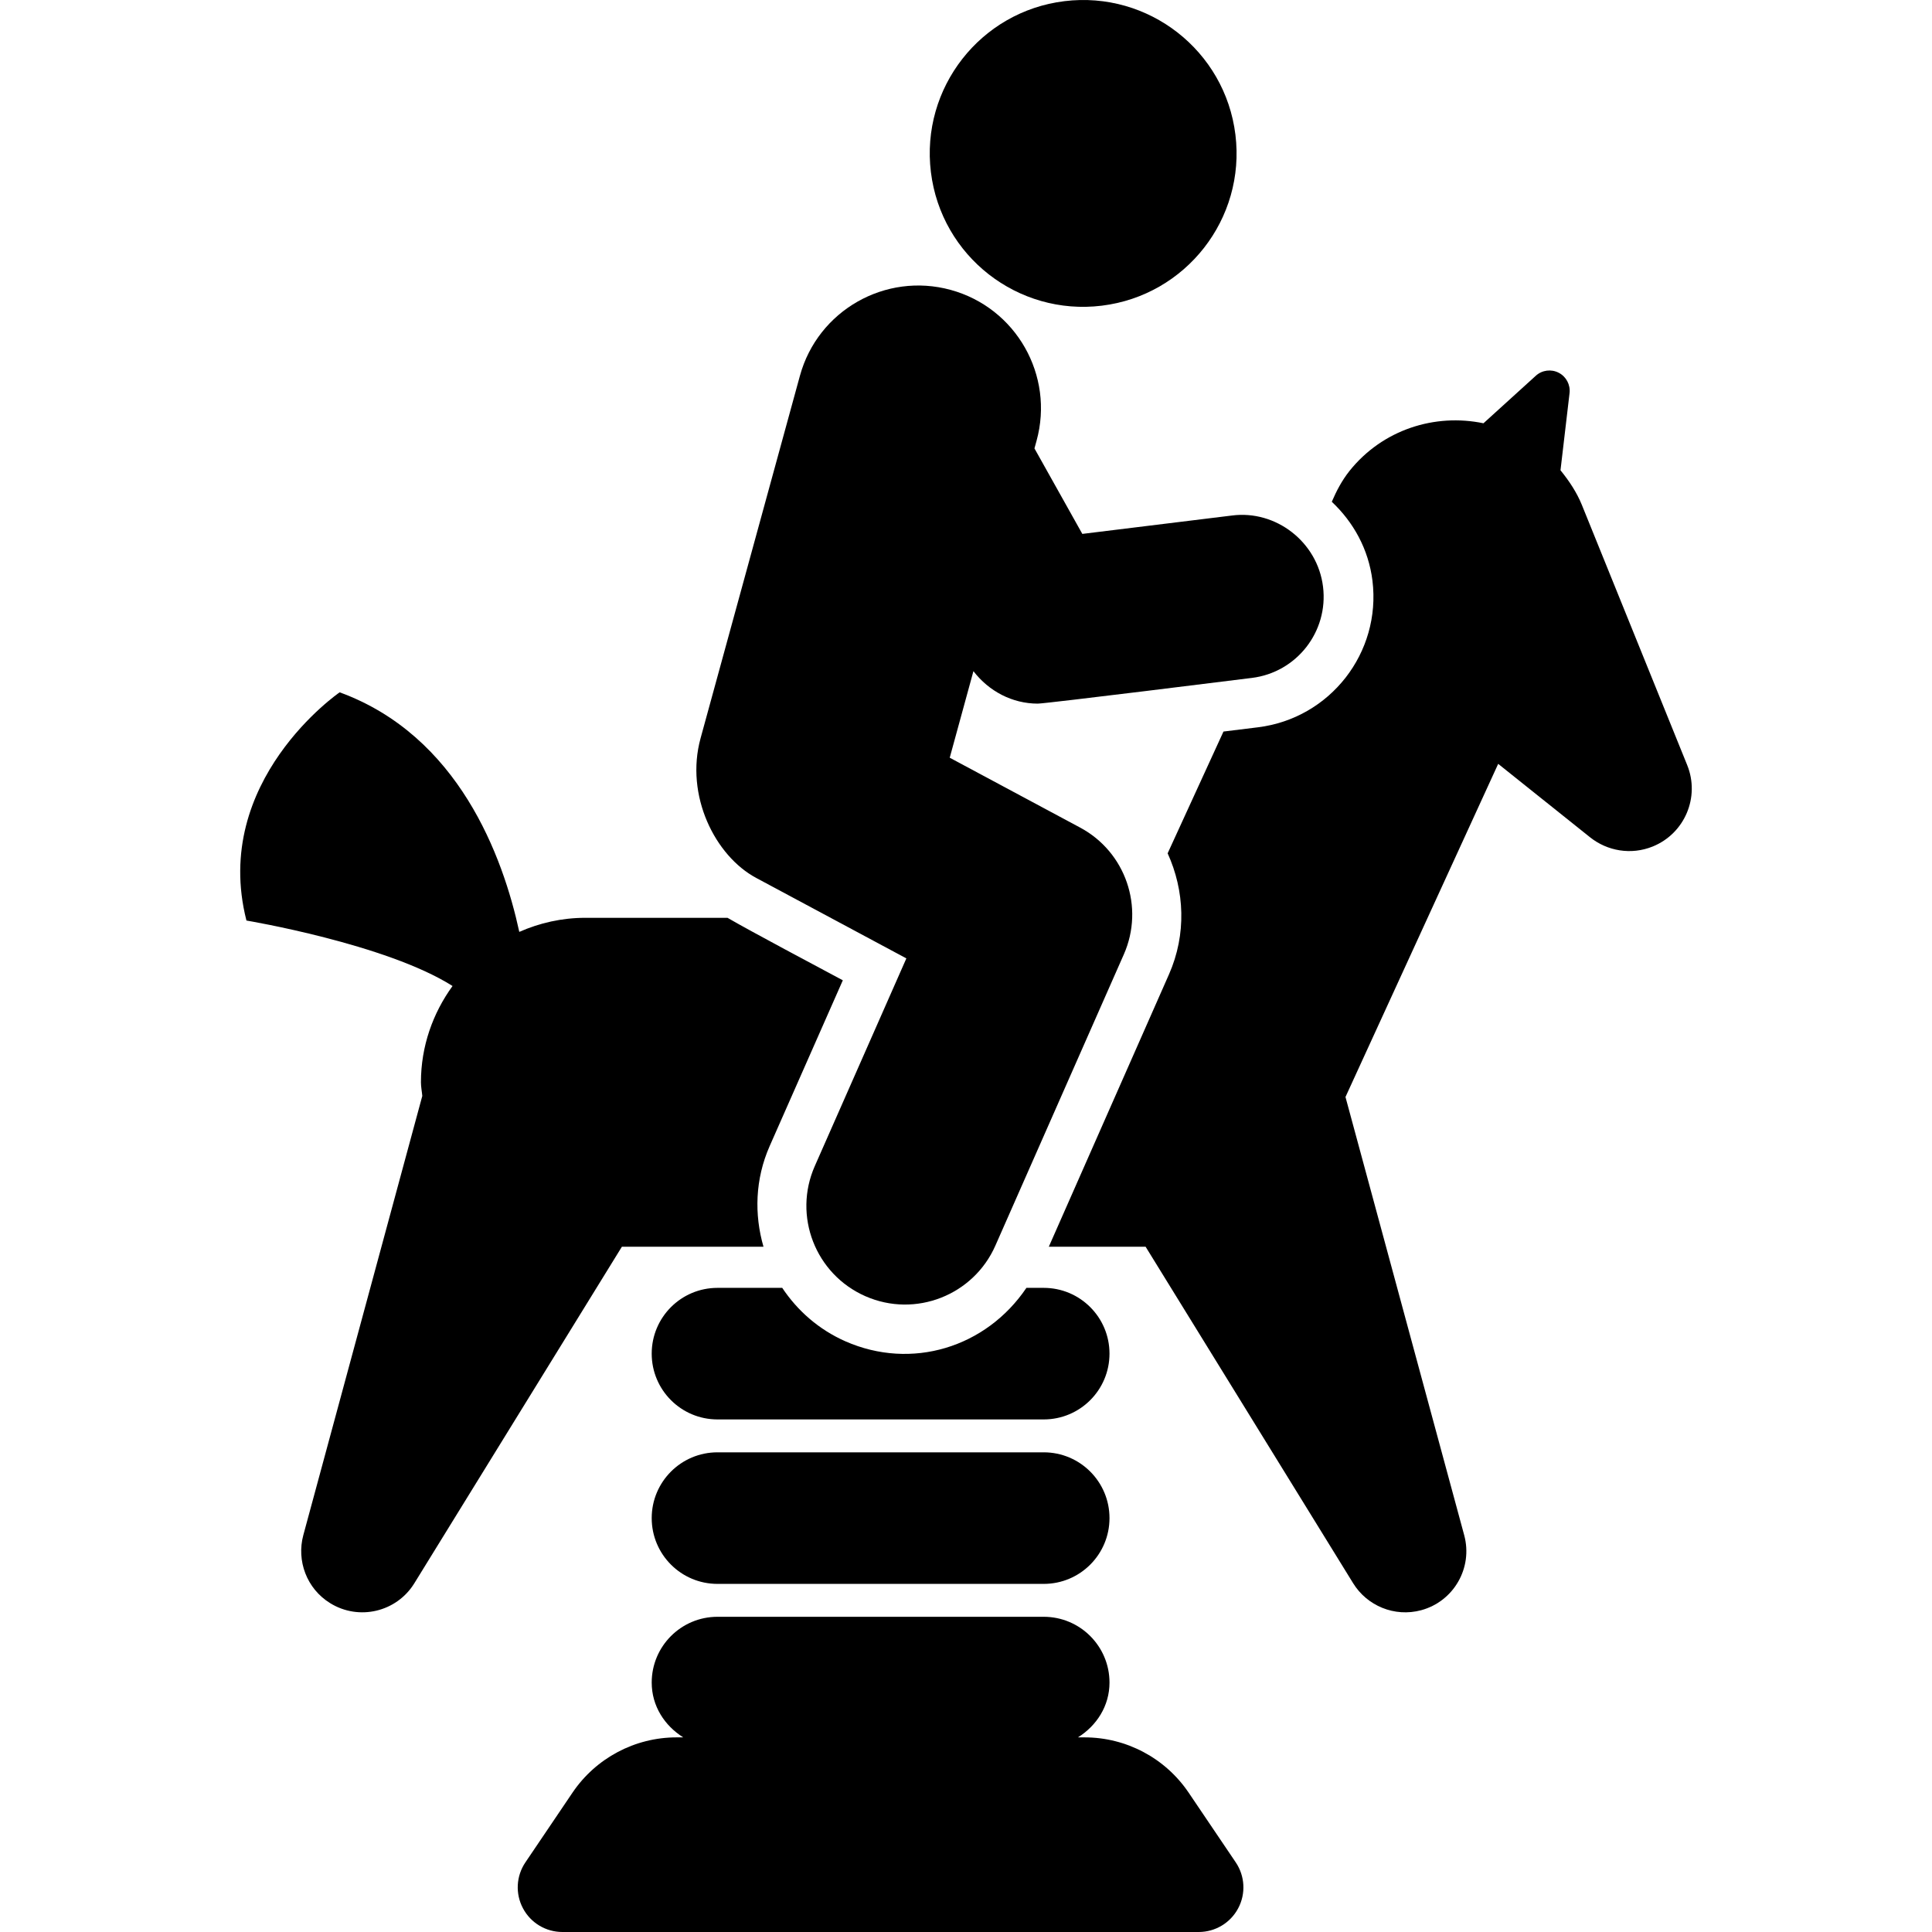 <?xml version="1.0" encoding="iso-8859-1"?>
<!-- Generator: Adobe Illustrator 18.0.0, SVG Export Plug-In . SVG Version: 6.00 Build 0)  -->
<!DOCTYPE svg PUBLIC "-//W3C//DTD SVG 1.1//EN" "http://www.w3.org/Graphics/SVG/1.1/DTD/svg11.dtd">
<svg version="1.1" id="Capa_1" xmlns="http://www.w3.org/2000/svg" xmlns:xlink="http://www.w3.org/1999/xlink" x="0px" y="0px"
	 viewBox="0 0 494.741 494.741" style="enable-background:new 0 0 494.741 494.741;" xml:space="preserve">
<g id="XMLID_152_">
	<path id="XMLID_159_" d="M432.049,195.912l-26.982-66.644c-1.281-3.15-3.223-6.088-5.461-8.842l2.32-19.76
		c0.247-2.146-0.856-4.228-2.779-5.214c-1.926-0.995-4.263-0.684-5.858,0.765l-13.407,12.174
		c-12.439-2.591-25.829,1.604-34.301,12.198c-1.955,2.46-3.355,5.142-4.54,7.905c5.511,5.182,9.409,12.116,10.413,20.202
		c2.271,18.476-10.875,35.279-29.333,37.55l-8.817,1.087l-14.297,31.183c4.342,9.532,4.871,20.72,0.346,30.986l-30.779,69.761
		h24.791l53.152,86.18c3.539,5.741,10.564,8.744,17.424,6.894c8.342-2.264,13.275-10.867,11.006-19.215l-30.4-112.208l39.104-85.306
		l23.559,18.827c4.375,3.48,10.464,4.583,16.008,2.337C431.424,213.448,435.371,204.112,432.049,195.912z"/>
	<path id="XMLID_158_" d="M195.513,319.263c-2.387-8.249-2.158-17.299,1.576-25.771l18.738-42.461
		c-5.986-3.207-23.688-12.594-29.529-16h-36.391c-6.037,0-11.744,1.316-16.928,3.605c-4.194-19.34-15.529-50.219-45.998-61.348
		c0,0-33,22.645-23.871,58.442c0,0,35.733,5.964,52.775,16.763c-5.032,6.943-8.093,15.416-8.093,24.652
		c0,1.202,0.247,2.329,0.347,3.505l-30.468,112.47c-1.761,6.522,0.839,13.704,6.892,17.422c7.355,4.539,16.994,2.262,21.537-5.101
		l53.151-86.18H195.513z"/>
	<path id="XMLID_157_" d="M267.271,329.792h-4.426c-10.346,15.308-29.43,21.147-46.374,13.679
		c-6.845-3.027-12.29-7.873-16.157-13.679h-16.58c-9.313,0-16.847,7.542-16.847,16.845c0,9.303,7.534,16.847,16.847,16.847h83.537
		c9.313,0,16.846-7.544,16.846-16.847C284.117,337.334,276.584,329.792,267.271,329.792z"/>
	<path id="XMLID_156_" d="M267.271,371.907h-83.537c-9.313,0-16.847,7.544-16.847,16.847c0,9.302,7.534,16.845,16.847,16.845h83.537
		c9.313,0,16.846-7.543,16.846-16.845C284.117,379.451,276.584,371.907,267.271,371.907z"/>
	<path id="XMLID_155_" d="M304.386,459.057c-5.988-8.852-15.975-14.156-26.652-14.156h-1.695c4.756-2.978,8.078-8.012,8.078-14.033
		c0-9.302-7.533-16.846-16.846-16.846h-83.537c-9.313,0-16.847,7.544-16.847,16.846c0,6.022,3.322,11.055,8.077,14.033h-1.71
		c-10.677,0-20.663,5.305-26.651,14.156l-12.059,17.85c-2.369,3.504-2.616,8.029-0.626,11.762c1.975,3.734,5.858,6.072,10.101,6.072
		h162.949c4.229,0,8.127-2.338,10.102-6.072c1.992-3.732,1.742-8.258-0.625-11.762L304.386,459.057z"/>
	<path id="XMLID_154_" d="M282.16,78.277c21.52-2.647,36.852-22.25,34.203-43.784c-2.648-21.534-22.276-36.843-43.795-34.195
		c-21.516,2.641-36.832,22.25-34.184,43.786C241.031,65.618,260.642,80.925,282.16,78.277z"/>
	<path id="XMLID_153_" d="M193.686,224.84l38.413,20.581l-23.443,53.169c-5.643,12.77,0.148,27.689,12.916,33.323
		c12.864,5.668,27.734-0.265,33.313-12.923l32.902-74.59c5.328-12.082,0.461-26.239-11.188-32.474l-33.394-17.892
		c4.227-15.473,2.895-10.602,6.07-22.168c3.949,5.149,9.953,8.316,16.467,8.316c2.088,0,52.743-6.326,54.814-6.581
		c11.484-1.406,19.66-11.86,18.244-23.352c-1.412-11.499-12.105-19.708-23.342-18.235l-38.299,4.705l-12.258-21.891l0.543-1.972
		c4.59-16.741-5.248-34.031-21.994-38.62c-16.715-4.582-34.037,5.265-38.611,22.003c-9,32.862-18.279,66.677-25.434,92.793
		C175.377,203.701,183.106,219.2,193.686,224.84z"/>
</g>
<g>
</g>
<g>
</g>
<g>
</g>
<g>
</g>
<g>
</g>
<g>
</g>
<g>
</g>
<g>
</g>
<g>
</g>
<g>
</g>
<g>
</g>
<g>
</g>
<g>
</g>
<g>
</g>
<g>
</g>
</svg>
